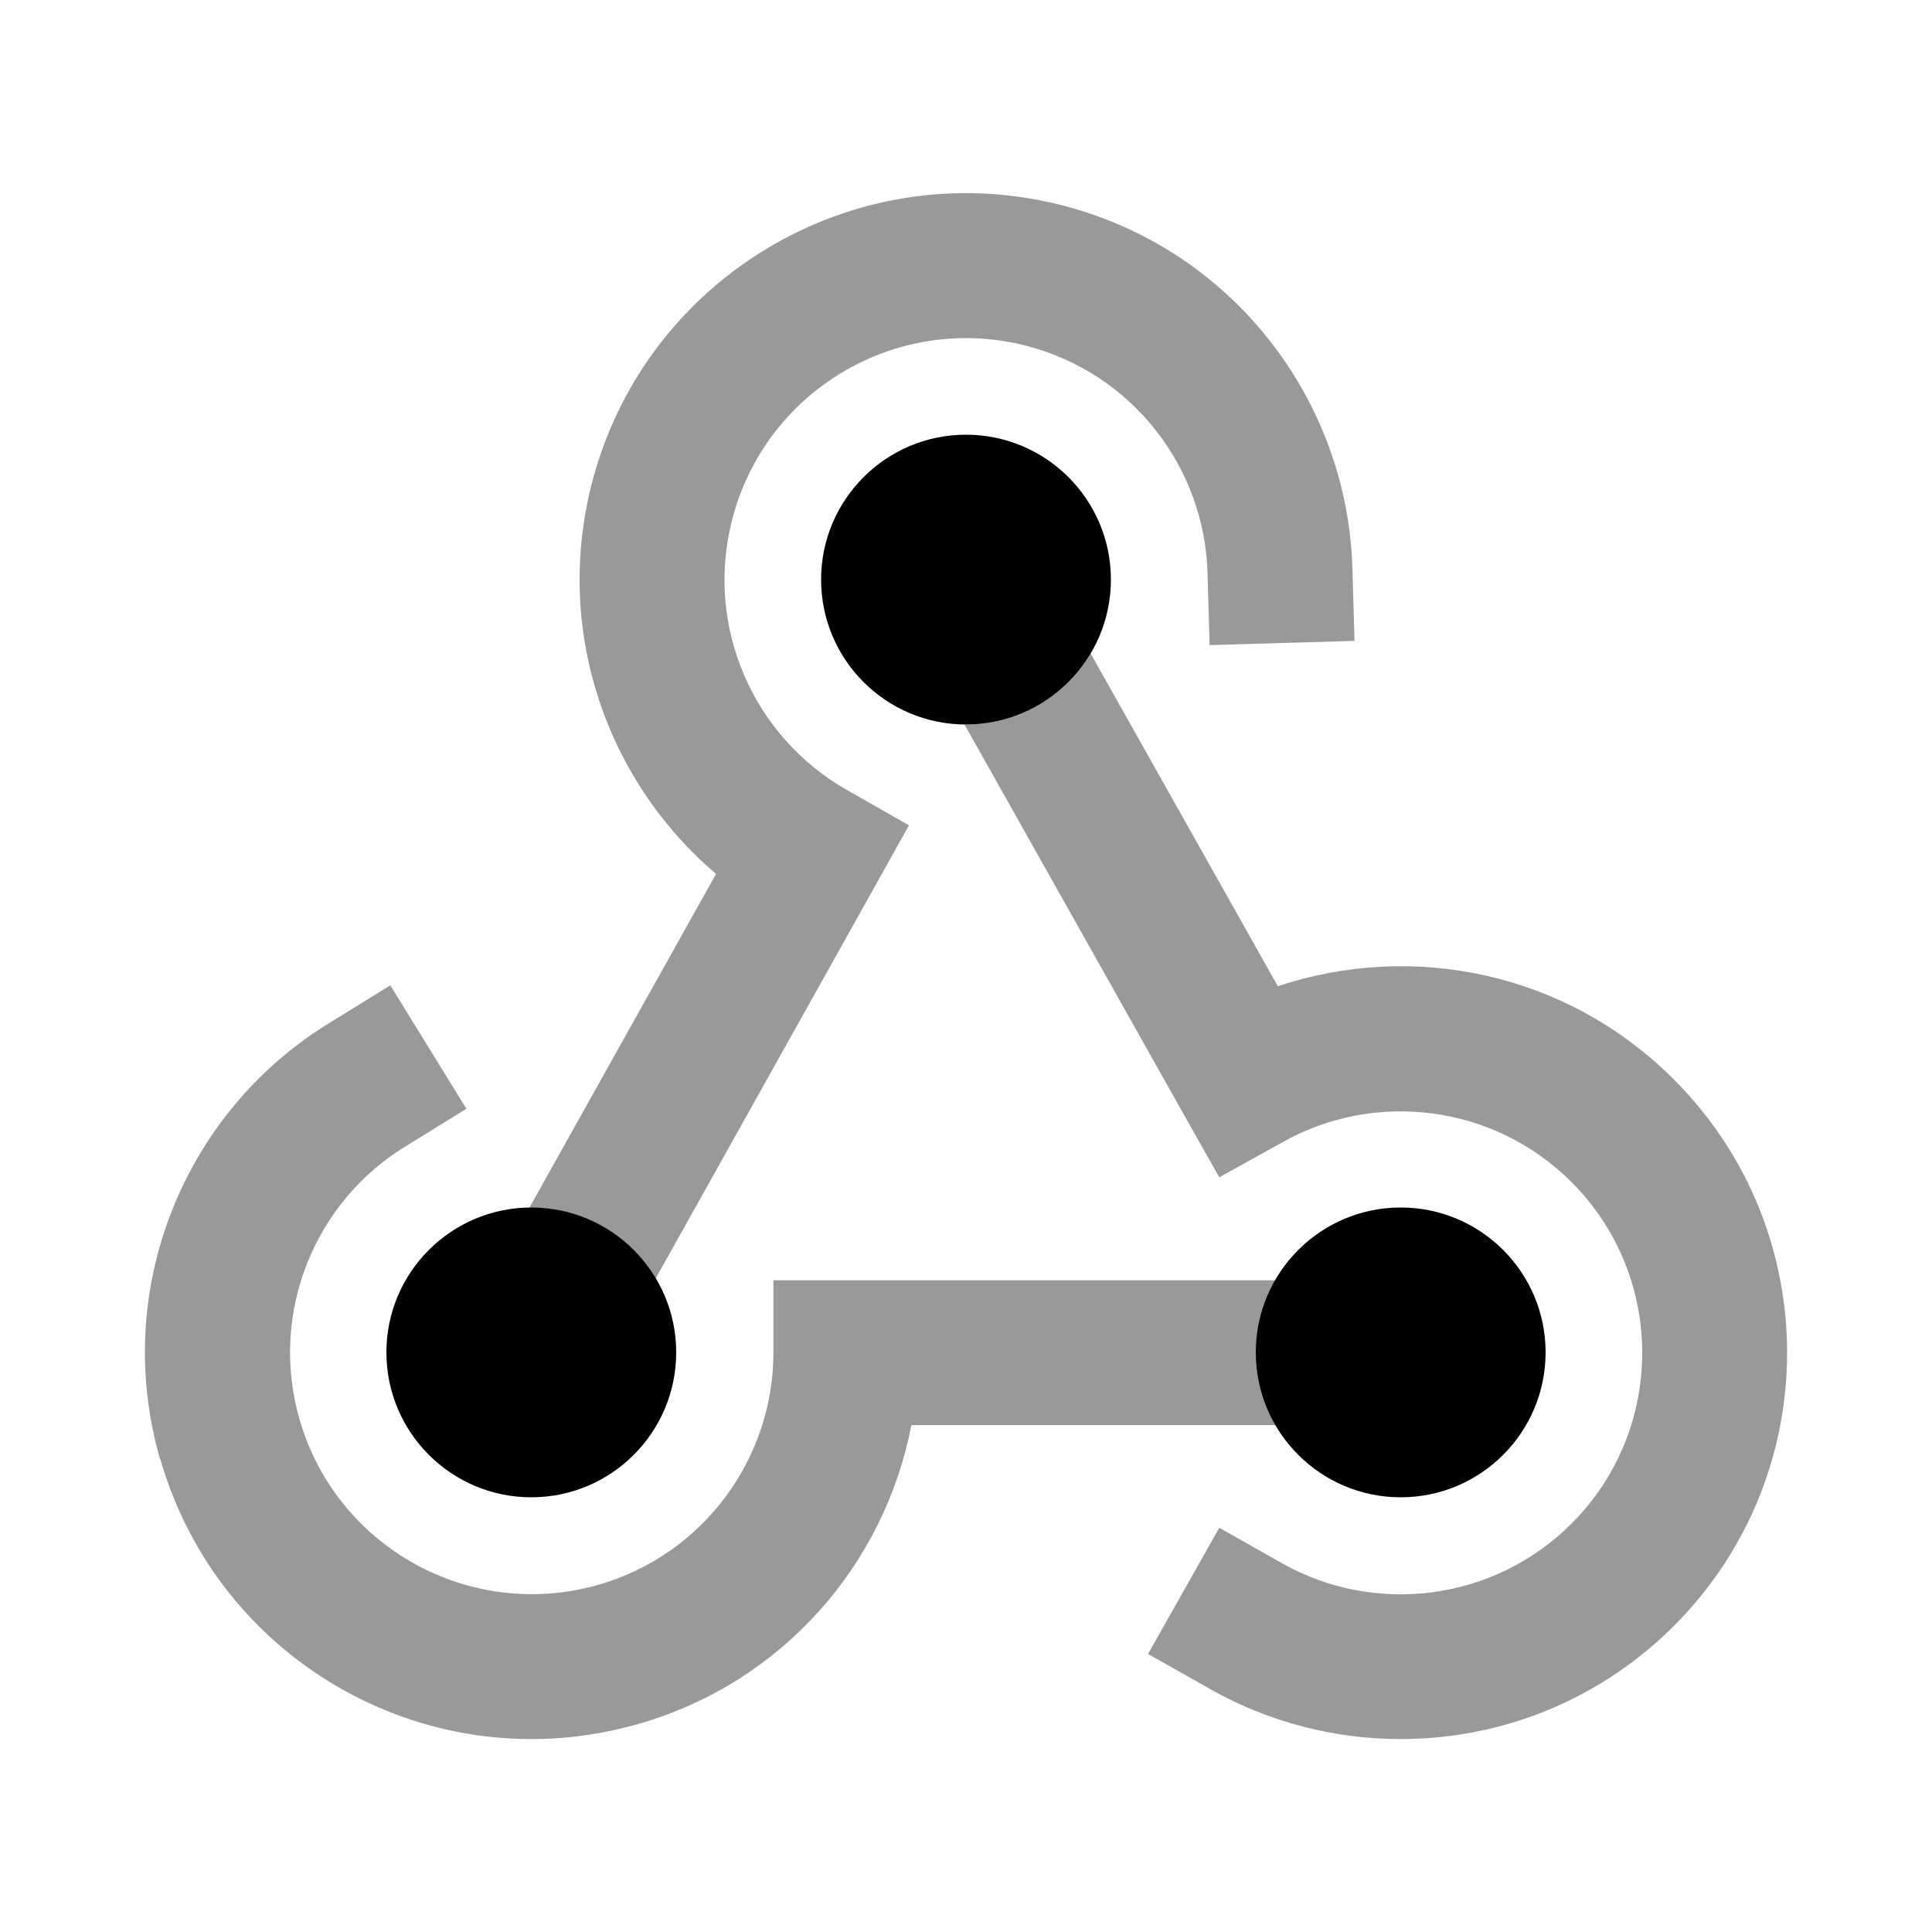 <svg xmlns="http://www.w3.org/2000/svg" viewBox="0 0 640 640"><!--! Font Awesome Pro 7.1.0 by @fontawesome - https://fontawesome.com License - https://fontawesome.com/license (Commercial License) Copyright 2025 Fonticons, Inc. --><path opacity=".4" fill="currentColor" d="M53 483.3C36.8 426.8 61.2 368.3 108.9 339L129.3 326.4L154.5 367.3L134.1 379.9C104.3 398.2 89.1 434.8 99.2 470.1C111.4 512.6 155.7 537.1 198.2 525C233.3 514.9 256.2 482.9 256.2 448.1L256.2 424.1L422.6 424.1C418.5 431.2 416.2 439.4 416.2 448.1C416.2 456.8 418.5 465 422.6 472.1L301.9 472.1C293.1 518 259.4 557.4 211.4 571.1C143.4 590.6 72.6 551.3 53.1 483.3zM175.4 400L237.2 289.5C201.3 259 183.7 209.8 195.8 161.1C212.9 92.5 282.4 50.7 351 67.8C408 82 446.4 132.4 448 188.3L448.7 212.3L400.7 213.7L400 189.7C399 154.7 374.9 123.3 339.4 114.4C296.5 103.7 253.1 129.8 242.4 172.7C233.5 208.3 250 244.3 280.4 261.6L301.1 273.4L289.5 294.2L217.2 423.5C208.8 409.5 193.5 400.1 176 400.1C175.8 400.1 175.6 400.1 175.3 400.1zM319.5 240C319.7 240 319.9 240 320 240C337.6 240 352.9 230.6 361.3 216.5L423.3 326.7C467.9 311.8 519 322 554.5 357.6C604.5 407.6 604.5 488.6 554.5 538.6C512.9 580.2 450 587.1 401.2 559.7L380.3 547.9L403.9 506.1L424.8 517.9C455.3 535.1 494.7 530.6 520.6 504.7C551.8 473.5 551.8 422.8 520.6 391.6C494.7 365.7 455.3 361.2 424.8 378.4L403.9 390L392.1 369.1L319.5 240z"/><path fill="currentColor" d="M320 240C346.5 240 368 218.5 368 192C368 165.5 346.5 144 320 144C293.5 144 272 165.5 272 192C272 218.5 293.5 240 320 240zM224 448C224 421.5 202.5 400 176 400C149.5 400 128 421.5 128 448C128 474.5 149.5 496 176 496C202.5 496 224 474.5 224 448zM512 448C512 421.5 490.5 400 464 400C437.5 400 416 421.5 416 448C416 474.5 437.5 496 464 496C490.5 496 512 474.5 512 448z"/></svg>